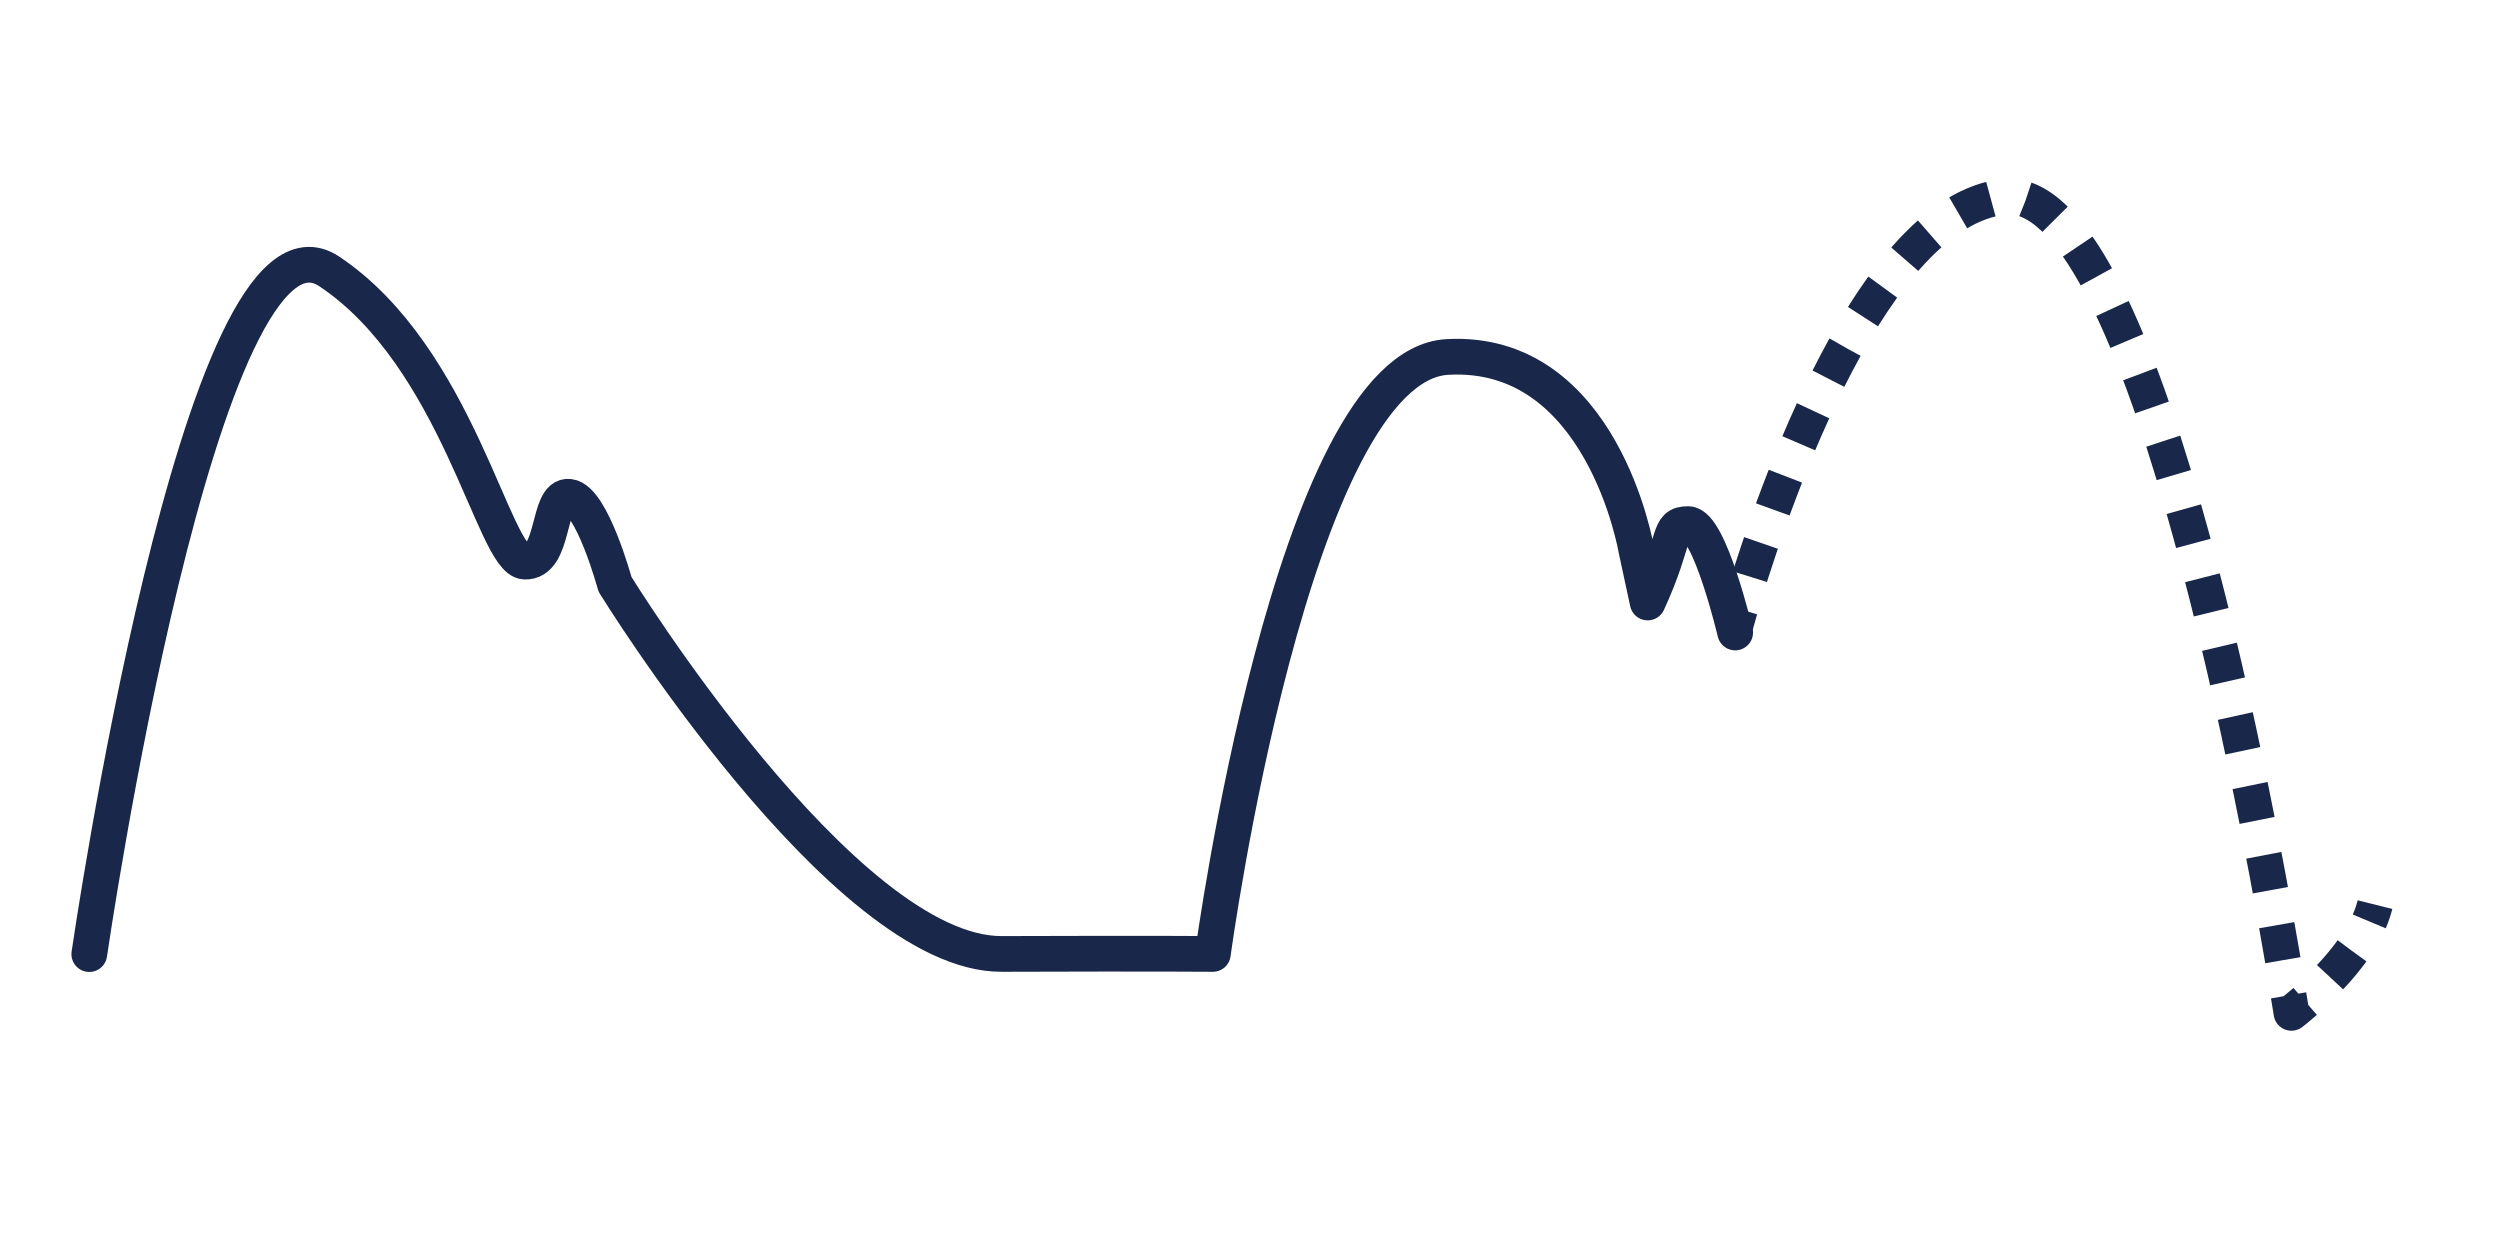 <?xml version="1.0" encoding="UTF-8"?>
<svg xmlns="http://www.w3.org/2000/svg" xmlns:xlink="http://www.w3.org/1999/xlink" viewBox="0 0 140 70">
  <defs>
    <style>
      .uuid-14146128-ad4d-480c-b9f4-456d73ef6175 {
        stroke-dasharray: 0 0 1.92 1.92;
      }

      .uuid-14146128-ad4d-480c-b9f4-456d73ef6175, .uuid-cbf1b807-0db3-4533-82f2-29a87c0fdc7c, .uuid-56e264ec-8e49-4250-9230-af69ab03222c, .uuid-16bcf05d-ba49-47d7-9924-d67c818bc22a, .uuid-7039cbee-a64f-45bc-bd09-4c1183563949, .uuid-8cf86393-d266-408d-a53b-bcaaaf006815 {
        fill: none;
      }

      .uuid-14146128-ad4d-480c-b9f4-456d73ef6175, .uuid-16bcf05d-ba49-47d7-9924-d67c818bc22a, .uuid-7039cbee-a64f-45bc-bd09-4c1183563949, .uuid-8cf86393-d266-408d-a53b-bcaaaf006815 {
        stroke: #18274a;
        stroke-linejoin: round;
        stroke-width: 2px;
      }

      .uuid-cbf1b807-0db3-4533-82f2-29a87c0fdc7c {
        clip-path: url(#uuid-291e34cb-6c89-427b-adf9-bc29ca80c0b7);
      }

      .uuid-487e1fb0-4462-43b0-93b4-29e12f024d55 {
        fill: #fe9300;
      }

      .uuid-16bcf05d-ba49-47d7-9924-d67c818bc22a {
        stroke-dasharray: 0 0 1.99 1.99;
      }

      .uuid-7039cbee-a64f-45bc-bd09-4c1183563949 {
        stroke-linecap: round;
      }
    </style>
    <clipPath id="uuid-291e34cb-6c89-427b-adf9-bc29ca80c0b7">
      <rect class="uuid-56e264ec-8e49-4250-9230-af69ab03222c" x="-1" y="-90" width="140" height="69"/>
    </clipPath>
  </defs>
  <g id="uuid-6347ef27-2d12-4901-af34-13859197e184" data-name="Therapeutic interventions">
    <g id="uuid-c57d8bcd-f40e-4a70-9523-0454e28caf4a" data-name="Intra-aortic-balloon-pump">
      <g>
        <path class="uuid-7039cbee-a64f-45bc-bd09-4c1183563949" d="m5,53.43S11.25,10.4,18.44,15.2s9.2,16.17,10.94,16.25,1.23-3.78,2.5-3.63,2.56,4.9,2.56,4.9c0,0,12.77,20.73,21.65,20.7s11.83,0,11.83,0c0,0,4.45-32.94,13.13-33.43,8.68-.49,10.58,10.78,10.58,10.78l.64,2.97c1.67-3.62,1.07-4.39,2.27-4.39s2.63,6.07,2.63,6.07"/>
        <g>
          <path class="uuid-8cf86393-d266-408d-a53b-bcaaaf006815" d="m133,50.66c-.08.32-.19.63-.32.94"/>
          <path class="uuid-14146128-ad4d-480c-b9f4-456d73ef6175" d="m131.71,53.25c-.6.83-1.3,1.58-1.91,2.17"/>
          <path class="uuid-8cf86393-d266-408d-a53b-bcaaaf006815" d="m129.09,56.08c-.46.4-.77.64-.77.64,0,0-.05-.35-.16-.98"/>
          <path class="uuid-16bcf05d-ba49-47d7-9924-d67c818bc22a" d="m127.84,53.77c-1.75-10.23-8.04-43.61-15.62-42.75-7.37.84-12.81,16.61-14.5,22.16"/>
          <path class="uuid-8cf86393-d266-408d-a53b-bcaaaf006815" d="m97.44,34.12c-.18.61-.27.96-.27.96"/>
        </g>
      </g>
    </g>
  </g>
  <g id="uuid-f0f22935-d169-4f68-906f-d3a7c6b6cd13" data-name="Patient situation">
    <g id="uuid-9cc4d374-92a4-4925-b884-66643390662a" data-name="Cardiac-arrhythmia">
      <g class="uuid-cbf1b807-0db3-4533-82f2-29a87c0fdc7c">
        <g>
          <path class="uuid-487e1fb0-4462-43b0-93b4-29e12f024d55" d="m67.76,30.7c-.34,2.96-.69,5.91-1.02,8.87-.31,2.74-1.04,3.35-4.21,3.51-2.36.12-2.34.12-2.98,2.22-.46,1.51-1.03,2.98-2.04,4.3-.76.99-1.75,1.52-3.12,1.38-1.49-.16-2.39-1-2.69-2.21-.33-1.32-.51-2.67-.65-4.02-.45-4.39-1.42-8.72-1.6-13.41-.72.7-.67,1.34-.73,1.95-.19,2.03-.37,4.06-.56,6.08-.24,2.55-1.09,3.47-3.96,3.61-1.92.09-2.74.79-3.08,2.37-.31,1.46-.96,2.86-1.95,4.11-.88,1.12-2.02,1.67-3.57,1.31-1.44-.33-2.19-1.2-2.36-2.48-.44-3.3-.87-6.6-1.3-9.9-.35-2.69-.69-5.38-1.32-8.09-.47,3.05-.94,6.1-1.41,9.14-.07.47-.12.95-.22,1.41-.5,2.27-1.54,3.14-4.11,2.9-1.73-.16-2.38.37-2.7,1.73-.34,1.4-.94,2.74-1.79,3.96-1.26,1.8-3.41,1.88-4.97.25-.79-.82-1.01-1.78-1.13-2.82-.58-5.13-1.21-10.25-1.82-15.37-.03-.26-.1-.52-.31-.77-.34,3.03-.69,6.06-1.02,9.08-.25,2.27-.88,2.8-3.5,2.83-2.84.04-2.85.06-3.64,2.45-.34,1.04-.66,2.09-1.34,3.02-.77,1.06-1.6,2.05-3.29,1.83-1.3-.16-2.43-1.22-2.7-2.72-.36-2.01-.6-4.03-.85-6.05-.39-3.17-.74-6.34-1.14-9.51-.08-.59-.09-1.22-.58-1.88-.52,3.32-.8,6.55-1.51,9.72-.53,2.4-1.2,2.83-3.72,1.84-1.34-.52-2.64-.65-3.71.11-1.8,1.29-3.82,1.28-5.92,1.22-.62-.02-1.24.02-1.85-.03-1.4-.12-2.38.27-2.86,1.52-.18.47-.35,1.06-1.32,1.28-1.27-1.77-.17-3.95-1.16-6.09-.77,2.01.07,4-1.06,5.57-.71.14-1.05-.19-1.27-.53-.71-1.07-1.87-1.39-3.11-1.86-2.09-.8-3.94-1.42-5.96.01-.36.25-1.04.3-1.38-.26,2.33-2.16,3.99-2.54,6.63-1.29,1.32.63,2.76.72,4.21,1.22.83-4.54.83-9.08,1.51-13.6,1.53.04,1.32.94,1.38,1.6.22,2.57.41,5.14.58,7.72.08,1.15.17,2.29.52,3.52,2.52,0,5.05,0,7.57,0,.55,0,1.08-.09,1.53-.39,2.31-1.57,4.74-1.85,7.31-.38.78-.86.86-1.74,1-2.59.78-4.77,1.43-9.55,1.92-14.34.05-.52-.03-1.11.87-1.35.95.56.79,1.55.9,2.34.85,6.67,1.63,13.35,2.44,20.02.09.74.23,1.48.38,2.21.16.75.44,1.51,1.42,1.69,1.15.2,1.68-.6,2.11-1.3.58-.95,1-1.97,1.27-3.04.57-2.23,1.35-2.75,3.99-2.87,2.73-.12,2.81-.12,3.09-2.48.57-4.79,1.04-9.58,1.57-14.38.07-.63-.14-1.38.74-1.72.99.27.8.98.87,1.54.59,5.2,1.16,10.39,1.75,15.59.28,2.5.59,4.99.93,7.48.14,1,.65,1.88,1.89,2.06,1.29.19,1.73-.79,2.11-1.57.57-1.18,1.02-2.42,1.39-3.66.38-1.25,1.2-1.84,2.67-1.74.38.03.77.02,1.16.01,1.92-.06,2.48-.47,2.72-2.11.68-4.85,1.34-9.69,2.02-14.54.13-.91.35-1.82.51-2.67,1.23-.05,1.21.57,1.28,1.09.61,4.65,1.23,9.3,1.82,13.95.37,2.9.67,5.8,1.04,8.7.07.53.24,1.07.48,1.56.73,1.44,1.69,1.51,2.95.32,1.22-1.15,1.68-2.56,2.04-4.03.57-2.31,1.19-2.78,3.86-3,2.51-.21,2.85-.5,3.08-2.73.48-4.66.94-9.32,1.42-13.98.07-.65,0-1.38.81-1.79.9.04.89.65.93,1.17.54,6.7,1.76,13.33,2.44,20.02.12,1.21.32,2.42.54,3.63.14.79.67,1.4,1.57,1.61,1.01.23,1.54-.37,2.02-1.04.92-1.29,1.37-2.72,1.78-4.17.65-2.26,1.07-2.59,3.55-2.71q3.17-.15,3.51-2.86c.56-4.65,1.1-9.31,1.68-13.96.08-.62-.17-1.42.79-1.75.84.18.73.8.79,1.31.6,4.78,1.2,9.57,1.79,14.36.35,2.83.67,5.66,1.01,8.5.11.9.32,1.83,1.48,2.1,1.21.28,1.85-.57,2.37-1.3.92-1.28,1.33-2.73,1.59-4.22.31-1.76.87-2.17,2.9-2.22.39,0,.77.02,1.16.01,2.18-.05,2.57-.29,2.82-2.19.55-4.18,1-8.36,1.51-12.54.15-1.23.01-2.54.85-3.64,1.16.18.97.92,1.04,1.47.79,6.74,1.55,13.49,2.32,20.24.13,1.15.19,2.32.77,3.37.77,1.39,1.95,1.5,3.01.27,1.27-1.48,1.96-3.22,2.65-4.95.75-1.87,1.01-2.03,3.13-2.02,3.1.02,3.26-.03,3.66-2.72.73-4.84,1.35-9.69,2.04-14.54.1-.71-.08-1.52.82-2.1,1.1.49.92,1.47,1.02,2.27.95,7.34,1.87,14.69,2.8,22.04.05.4.06.83.24,1.19.64,1.24,2.38,1.33,3.33.13.94-1.18,1.6-2.52,1.82-3.93.3-1.93,1.42-2.81,3.6-3.03,2.93-.3,3.02-.38,3.33-2.95.57-4.72,1-9.45,1.5-14.18.05-.45-.12-.97.43-1.31.89-.09.98.45,1.05,1.02.78,6.06,1.56,12.13,2.34,18.19.22,1.68.37,3.38.62,5.06.14.98.58,1.93,1.83,2.11,1.32.2,1.89-.75,2.36-1.61.64-1.17,1-2.41,1.33-3.68.54-2.09,1.02-2.39,3.47-2.47,3.02-.1,3.27-.23,3.61-2.85.58-4.45,1.05-8.9,1.58-13.35.1-.83-.1-1.76.94-2.43.98.68.84,1.6.95,2.44.9,7.21,1.78,14.42,2.67,21.64.03.27.07.54.1.81.11.78.68,1.19,1.49,1.37.81.17,1.36-.27,1.75-.76,1.08-1.36,1.63-2.9,2.02-4.51.54-2.23,1.04-2.56,3.59-2.53,2.65.03,2.87-.12,3.28-2.38.84-4.63.99-9.32,1.69-13.95.1-.69-.17-1.54.98-1.96.86.61.84,1.53.94,2.37.79,6.88,1.56,13.76,2.34,20.65.09.81.16,1.62.68,2.34.81,1.1,1.56,1.22,2.58.25,1.62-1.53,2.39-3.47,3.05-5.43.78-2.29.85-2.4,3.42-2.41,2.85-.02,3.27-.29,3.57-2.68.53-4.31,1-8.63,1.48-12.95.1-.87.15-1.75.76-2.56,1.11.08,1.04.87,1.12,1.49.49,3.91.96,7.82,1.39,11.74.36,3.24.67,6.48,1.01,9.73.01.14,0,.28.06.4.48,1.02.37,2.6,1.97,2.72,1.45.11,1.79-1.3,2.29-2.26.55-1.05.95-2.15,1.46-3.21.32-.66.61-1.4,2.18-1.26-1.4,2.41-1.9,4.96-3.73,7-1.35,1.51-3.44,1.3-4.55-.35-.77-1.14-.99-2.42-1.13-3.71-.53-4.93-1.04-9.85-1.7-14.8-.76,2.09-.67,4.3-1.06,6.44-.16.87-.2,1.75-.38,2.62-.44,2.15-1.26,2.78-3.67,2.9-2.56.13-2.5.15-3.4,2.24-.74,1.71-1.5,3.44-2.84,4.87-1.93,2.06-4.12,1.77-5.36-.67-.52-1.01-.53-2.1-.69-3.18-.65-4.31-.92-8.64-1.39-12.96-.06-.52-.06-1.08-.66-1.59-.36,2.96-.72,5.83-1.04,8.69-.25,2.26-1.03,2.93-3.67,3.03q-2.84.12-3.48,2.64c-.36,1.41-1.03,2.7-1.93,3.9-.77,1.02-1.83,1.79-3.29,1.41-1.38-.36-2.4-1.16-2.56-2.59-.45-3.91-.94-7.82-1.44-11.73-.2-1.61-.45-3.21-1.08-4.84-.21,1.4-.44,2.8-.63,4.21-.19,1.48-.32,2.97-.51,4.45-.24,1.82-.81,2.56-2.89,2.51-2.9-.07-4.17,1.04-4.52,3.43-.16,1.07-.68,2.1-1.37,3-.8,1.05-1.78,2.01-3.4,1.67-1.55-.32-2.53-1.25-2.75-2.69-.3-2.08-.6-4.17-.88-6.26-.48-3.56-.95-7.12-1.57-10.67-.34,1.93-.75,3.83-.7,5.77.03,1.03-.16,2.03-.4,3.03-.46,1.93-1.19,2.52-3.39,2.73q-2.87.27-3.62,2.79c-.37,1.26-.88,2.46-1.74,3.53-.83,1.03-1.72,1.98-3.4,1.63-1.63-.33-2.54-1.27-2.76-2.9-.35-2.63-.66-5.26-.98-7.89-.34-2.76-.69-5.53-1.03-8.29-.06-.46-.13-.92-.56-1.45-.54,3.59-1.06,7-1.57,10.41-.34,2.23-1.2,2.92-3.74,3.01-2.54.09-2.54.08-3.36,2.12-.62,1.54-1.36,3.04-2.46,4.36-1.63,1.96-4.09,1.76-5.33-.39-.64-1.13-.68-2.37-.83-3.57-.58-4.78-1.07-9.58-1.63-14.71-.88,2.48-.78,4.74-1.19,6.93-.11.6-.1,1.22-.2,1.82-.42,2.71-1.24,3.42-4.37,3.35-1.72-.04-2.52.4-2.73,1.96-.2,1.55-.92,2.99-1.87,4.34-.82,1.16-1.87,1.76-3.46,1.53-1.66-.24-2.33-1.3-2.52-2.57-.45-3.09-.79-6.2-1.17-9.3-.34-2.76-.67-5.51-1.01-8.27-.09,0-.18,0-.26,0Z"/>
          <path class="uuid-487e1fb0-4462-43b0-93b4-29e12f024d55" d="m-9.84,21.45c-1.19-.21-1.52-1.02-1.62-1.8-.54-4.11-2.11-8.04-2.78-12.39-.4.88-.47,1.6-.56,2.33-.21,1.79-.69,1.98-2.45,1.01-.32-.18-.62-.39-1.04-.66-2.36,1.7-5.16,2.02-8.06,1.83-6.34-.41-12.64.6-18.98.36-1.62-.06-3.23-.21-4.85-.33-.46-.04-.94-.09-1.04-.63.31-.67.95-.51,1.56-.48,4.63.29,9.23.31,13.87-.14,3.28-.31,6.64-.03,9.96-.05,2.31,0,4.64.09,6.51-1.52,1.04-.9,1.95.33,3.13.4.75-2.05-.25-4.45,1.31-6.42,1.78.59,1.75,1.87,1.83,2.95.29,3.87,2.07,7.47,2.65,11.31.18-1.06.37-2.11.54-3.17.37-2.21,1.86-3.46,4.27-4.04,2.27-.54,4.61-.28,6.9-.64,1.84-.28,3.61-.59,5.27-1.41,2.26-1.11,3.98-.81,5.81.85,1.92,1.74,4.34,2.12,6.63.89.95-.51,1.75-.49,2.57,0,1.69,1.01,3.62,1.07,5.55,1.16,3.95.2,7.85-.15,11.74-.79,3.82-.63,7.7-.39,11.55-.46,2.3-.05,4.63.12,6.67-1.17.72-.46,1.64-.26,2.13.26,1.34,1.45,3.13,1.26,4.89,1.21,3.99-.12,7.98-.29,12.1-.44.66-1.29.54-2.73.61-4.13.04-.88-.02-1.77.4-2.6.22-.44.43-.91,1.1-.9.7.01.87.48.96.97.12.67.35,1.35.28,2.01-.35,3.38.97,6.54,1.64,9.78.14.66.34,1.32.62,1.99.22-1.53.1-3.08.63-4.59.67-1.92,1.69-2.85,3.97-3.09.92-.1,1.85-.09,2.78-.06,1.99.08,3.84-.14,5.42-1.36.66-.51,1.52-.63,2.4-.61,1.16.03,2.28,0,3.33-.61.88-.51,1.78-.3,2.52.36.54.48,1.08.97,1.59,1.48,1.25,1.25,2.85,1.87,4.69,1.92,2.31.06,4.61.08,6.93-.18,4.07-.46,8.18-.19,12.27-.18,1.68,0,3.2-.1,4.61-.99,1.09-.69,2.25-.8,3.4.03,1.12.81,2.46,1.05,3.9,1.05,3.78-.01,7.56.13,11.29-.65,1.97-.41,4.01-.22,6,0,2.9.33,5.77-.05,8.66-.13.68-.02,1.37,0,2.2,0,.55-1.93.05-4,.71-5.95.29-.85.01-2.25,1.49-2.15,1.51.1,1.52,1.52,1.31,2.44-.8,3.54.22,6.83,1.45,10.12.21.56.03,1.22.67,1.82.19-.93.41-1.76.53-2.59.37-2.56,1.32-3.41,4.32-3.7.61-.06,1.25-.07,1.85.03,3.76.64,7.18-.37,10.53-1.65,1.42-.54,2.63-.55,3.91.24,1.85,1.13,3.16,2.98,5.8,3.06-1.74,1.02-3.04.81-4.77-.56-.51-.41-.94-.91-1.46-1.3-.83-.62-1.74-.74-2.79-.33-3.79,1.44-7.64,2.36-11.88,1.81-2.69-.35-3.69.55-4.17,2.85-.34,1.6-.69,3.2-1.06,4.79-.12.52-.22,1.13-1.06,1.14-.82.01-.93-.61-1.17-1.09-.34-.69-.41-1.42-.44-2.18-.12-2.29-.63-4.51-2.14-6.92-.38,1.79-1.4,1.64-2.78,1.6-1.76-.04-3.62-.41-5.37.19-.63.22-1.21.06-1.82-.02-3.77-.47-7.5-.55-11.28.09-3.26.55-6.62.31-9.94.19-1.61-.06-2.82-1.36-4.25-1.39-1.43-.04-2.63,1.27-4.23,1.41-1.4.12-2.74-.2-4.14-.18-5.25.06-10.48.44-15.72.56-3.09.07-5.79-.71-7.73-2.99-.32-.38-.69-.74-1.4-.95-1.21.76-2.7.91-4.26.79-.7-.05-1.4.03-1.96.47-1.69,1.33-3.77,1.43-5.88,1.44-4.38.04-5.62.03-5.89,5.06-.06,1.08.02,2.17-.34,3.23-.16.46-.27.97-.95,1.01-.73.04-1.17-.39-1.33-.94-.43-1.44-.93-2.88-1.15-4.35-.31-2.08-1.25-4.02-1.62-6.48-.07.93-.1,1.47-.15,2.01-.08.93-.69,1.31-1.71,1.24-4.16-.28-8.31.31-12.47.19-3.18-.09-3.19,0-5.77-1.54-2.53,1.65-5.57,1.27-8.44,1.32-4.95.09-9.85.27-14.75,1.07-3.49.57-7.08.38-10.62-.04-.6-.07-1.26-.18-1.76-.46-1.29-.7-2.36-.76-3.82-.09-2.08.94-5.54-.02-7.09-1.59-1.15-1.17-2.41-1.64-3.64-.89-3.15,1.9-6.77,1.67-10.25,2.06-.61.07-1.24.05-1.85.14-2.63.36-4,1.5-4.34,3.81-.21,1.41-.16,2.84-.25,4.26-.06.85.06,1.78-.94,2.37Z"/>
        </g>
      </g>
    </g>
  </g>
</svg>